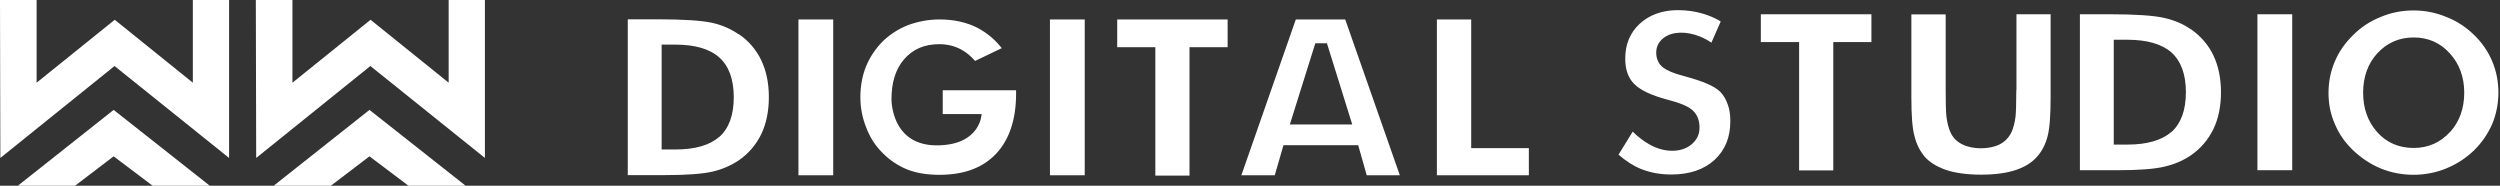 <svg width="175" height="13" viewBox="0 0 175 13" fill="none" xmlns="http://www.w3.org/2000/svg">
<rect x="0" y="0" width="175" height="13" fill="#333333" stroke="none"/>
<path d="M5.253 13H1.25L7.955 7.693L14.685 13H10.682L7.955 10.943L5.253 13Z" fill="white"/>
<path d="M13.498 5.789V0H16.036V11.057L8.018 4.621L0.025 11.057L0 0H2.563V5.789L8.031 1.384L13.498 5.789Z" fill="white"/>
<path d="M23.161 13H19.158L25.863 7.693L32.593 13H28.591L25.863 10.943L23.161 13Z" fill="white"/>
<path d="M31.406 5.789V0H33.944V11.057L25.926 4.621L17.933 11.057L17.908 0H20.471V5.789L25.939 1.384L31.406 5.789Z" fill="white"/>
<path d="M50.35 9.577C49.688 10.164 48.653 10.463 47.286 10.463H46.315V3.124H47.286C48.653 3.124 49.678 3.423 50.35 4.022C51.023 4.62 51.364 5.56 51.364 6.81C51.364 8.06 51.023 8.989 50.35 9.587V9.577ZM171.505 9.235C170.832 9.972 169.978 10.357 168.953 10.357C167.928 10.357 167.053 9.983 166.401 9.245C165.75 8.519 165.419 7.59 165.419 6.489C165.419 5.389 165.75 4.46 166.401 3.744C167.074 3.007 167.928 2.622 168.953 2.622C169.978 2.622 170.821 2.996 171.494 3.744C172.156 4.47 172.497 5.4 172.497 6.489C172.497 7.579 172.166 8.508 171.515 9.235H171.505ZM174.451 4.278C174.152 3.573 173.725 2.964 173.17 2.43C172.604 1.885 171.974 1.468 171.227 1.18C170.501 0.881 169.743 0.731 168.942 0.731C168.141 0.731 167.383 0.881 166.668 1.18C165.932 1.468 165.28 1.896 164.746 2.43C164.17 2.985 163.732 3.605 163.444 4.289C163.145 4.983 162.996 5.72 162.996 6.5C162.996 7.28 163.134 7.985 163.444 8.69C163.732 9.384 164.17 10.004 164.736 10.538C165.302 11.072 165.942 11.5 166.668 11.799C168.099 12.376 169.764 12.386 171.216 11.799C171.953 11.5 172.583 11.094 173.17 10.538C173.725 9.993 174.142 9.384 174.451 8.69C174.739 7.996 174.889 7.258 174.889 6.479C174.889 5.699 174.739 4.962 174.451 4.278ZM158.02 11.916H160.455V0.998H158.02V11.916ZM151.999 9.235C151.337 9.812 150.301 10.121 148.924 10.121H147.963V2.782H148.924C150.291 2.782 151.326 3.082 151.999 3.669C152.672 4.278 153.013 5.207 153.013 6.457C153.013 7.707 152.672 8.637 151.999 9.245V9.235ZM153.366 2.056C152.832 1.682 152.213 1.415 151.497 1.255C150.761 1.084 149.458 0.998 147.654 0.998H145.593V11.916H148.198C149.714 11.916 150.835 11.831 151.529 11.66C152.213 11.5 152.821 11.243 153.366 10.869C154.049 10.399 154.572 9.78 154.935 9.043C155.287 8.316 155.469 7.44 155.469 6.457C155.469 5.474 155.287 4.609 154.935 3.872C154.583 3.135 154.049 2.526 153.366 2.045V2.056ZM141.141 6.297C141.141 7.258 141.12 7.814 141.088 8.167C141.034 8.572 140.949 8.904 140.832 9.192C140.65 9.598 140.373 9.897 139.988 10.1C139.273 10.474 138.066 10.474 137.351 10.1C136.956 9.908 136.679 9.609 136.508 9.203C136.39 8.925 136.305 8.583 136.251 8.167C136.209 7.793 136.198 7.216 136.198 6.297V1.009H133.796V6.799C133.796 8.092 133.86 8.989 134.02 9.545C134.159 10.111 134.394 10.559 134.714 10.955C135.056 11.35 135.558 11.66 136.219 11.895C136.86 12.108 137.682 12.226 138.664 12.226C139.647 12.226 140.458 12.119 141.12 11.895C141.75 11.681 142.252 11.371 142.615 10.944C142.945 10.57 143.18 10.111 143.33 9.545C143.479 8.968 143.543 8.07 143.543 6.788V0.998H141.152V6.297H141.141ZM125.938 2.943V11.927H128.33V2.943H130.999V0.998H123.258V2.943H125.938ZM120.387 6.404C120.034 6.041 119.223 5.688 117.952 5.346L117.803 5.304C117.152 5.133 116.703 4.94 116.415 4.727C116.105 4.481 115.935 4.118 115.935 3.69C115.935 3.263 116.105 2.921 116.468 2.644C117.077 2.184 118.059 2.184 118.977 2.547C119.266 2.665 119.532 2.804 119.799 2.985L120.451 1.5C120.056 1.265 119.639 1.084 119.201 0.956C118.657 0.795 118.07 0.71 117.451 0.71C116.362 0.71 115.454 1.041 114.771 1.671C114.098 2.302 113.767 3.103 113.767 4.118C113.767 4.866 113.97 5.442 114.386 5.87C114.803 6.297 115.582 6.671 116.661 6.959C117.579 7.194 118.145 7.429 118.454 7.696C118.796 7.996 118.967 8.402 118.967 8.914C118.967 9.427 118.774 9.801 118.39 10.121C117.675 10.709 116.479 10.698 115.443 10.1C115.07 9.886 114.675 9.598 114.29 9.213L113.297 10.826C113.831 11.286 114.344 11.617 114.878 11.831C115.529 12.087 116.223 12.215 116.991 12.215C118.262 12.215 119.276 11.873 120.024 11.19C120.76 10.495 121.123 9.619 121.123 8.476C121.123 8.038 121.07 7.632 120.931 7.28C120.814 6.938 120.632 6.639 120.387 6.393V6.404ZM102.984 1.362H100.582V12.269H107.02V10.367H102.984V1.362ZM90.29 8.711L92.073 3.028H92.885L94.657 8.711H90.29ZM90.707 1.362L86.895 12.269H89.233L89.842 10.164H95.073L95.671 12.269H97.988L94.166 1.362H90.696H90.707ZM78.205 3.306H80.874V12.29H83.265V3.306H85.934V1.362H78.205V3.306ZM73.496 12.269H75.931V1.362H73.496V12.269ZM65.98 7.985H68.713C68.713 7.985 68.66 10.121 65.671 10.175C62.34 10.239 62.404 6.938 62.404 6.938C62.404 5.774 62.692 4.844 63.279 4.16C63.877 3.455 64.699 3.092 65.745 3.092C66.29 3.092 66.802 3.21 67.261 3.455C67.624 3.648 67.955 3.915 68.254 4.267L70.123 3.37C69.653 2.772 69.087 2.302 68.447 1.96C67.656 1.554 66.77 1.362 65.756 1.362C64.998 1.362 64.272 1.5 63.567 1.757C62.906 2.013 62.308 2.398 61.785 2.9C61.272 3.423 60.877 4.022 60.621 4.652C60.365 5.282 60.226 6.019 60.226 6.799C60.226 7.536 60.365 8.263 60.642 8.946C60.898 9.619 61.283 10.218 61.774 10.698C62.286 11.222 62.863 11.596 63.503 11.863C64.155 12.119 64.902 12.237 65.756 12.237C67.475 12.237 68.778 11.756 69.717 10.773C70.646 9.79 71.126 8.37 71.126 6.564V6.318H65.991V7.964L65.98 7.985ZM55.891 12.269H58.325V1.362H55.891V12.269ZM51.717 2.409C51.183 2.035 50.564 1.757 49.848 1.597C49.112 1.436 47.82 1.351 46.005 1.351H43.944V12.258H46.55C48.066 12.258 49.187 12.173 49.88 12.012C50.564 11.852 51.172 11.585 51.717 11.222C52.4 10.752 52.923 10.132 53.286 9.395C53.639 8.658 53.82 7.793 53.82 6.799C53.82 5.806 53.639 4.951 53.286 4.214C52.934 3.477 52.4 2.857 51.717 2.387V2.409Z" fill="white"/>
</svg>
